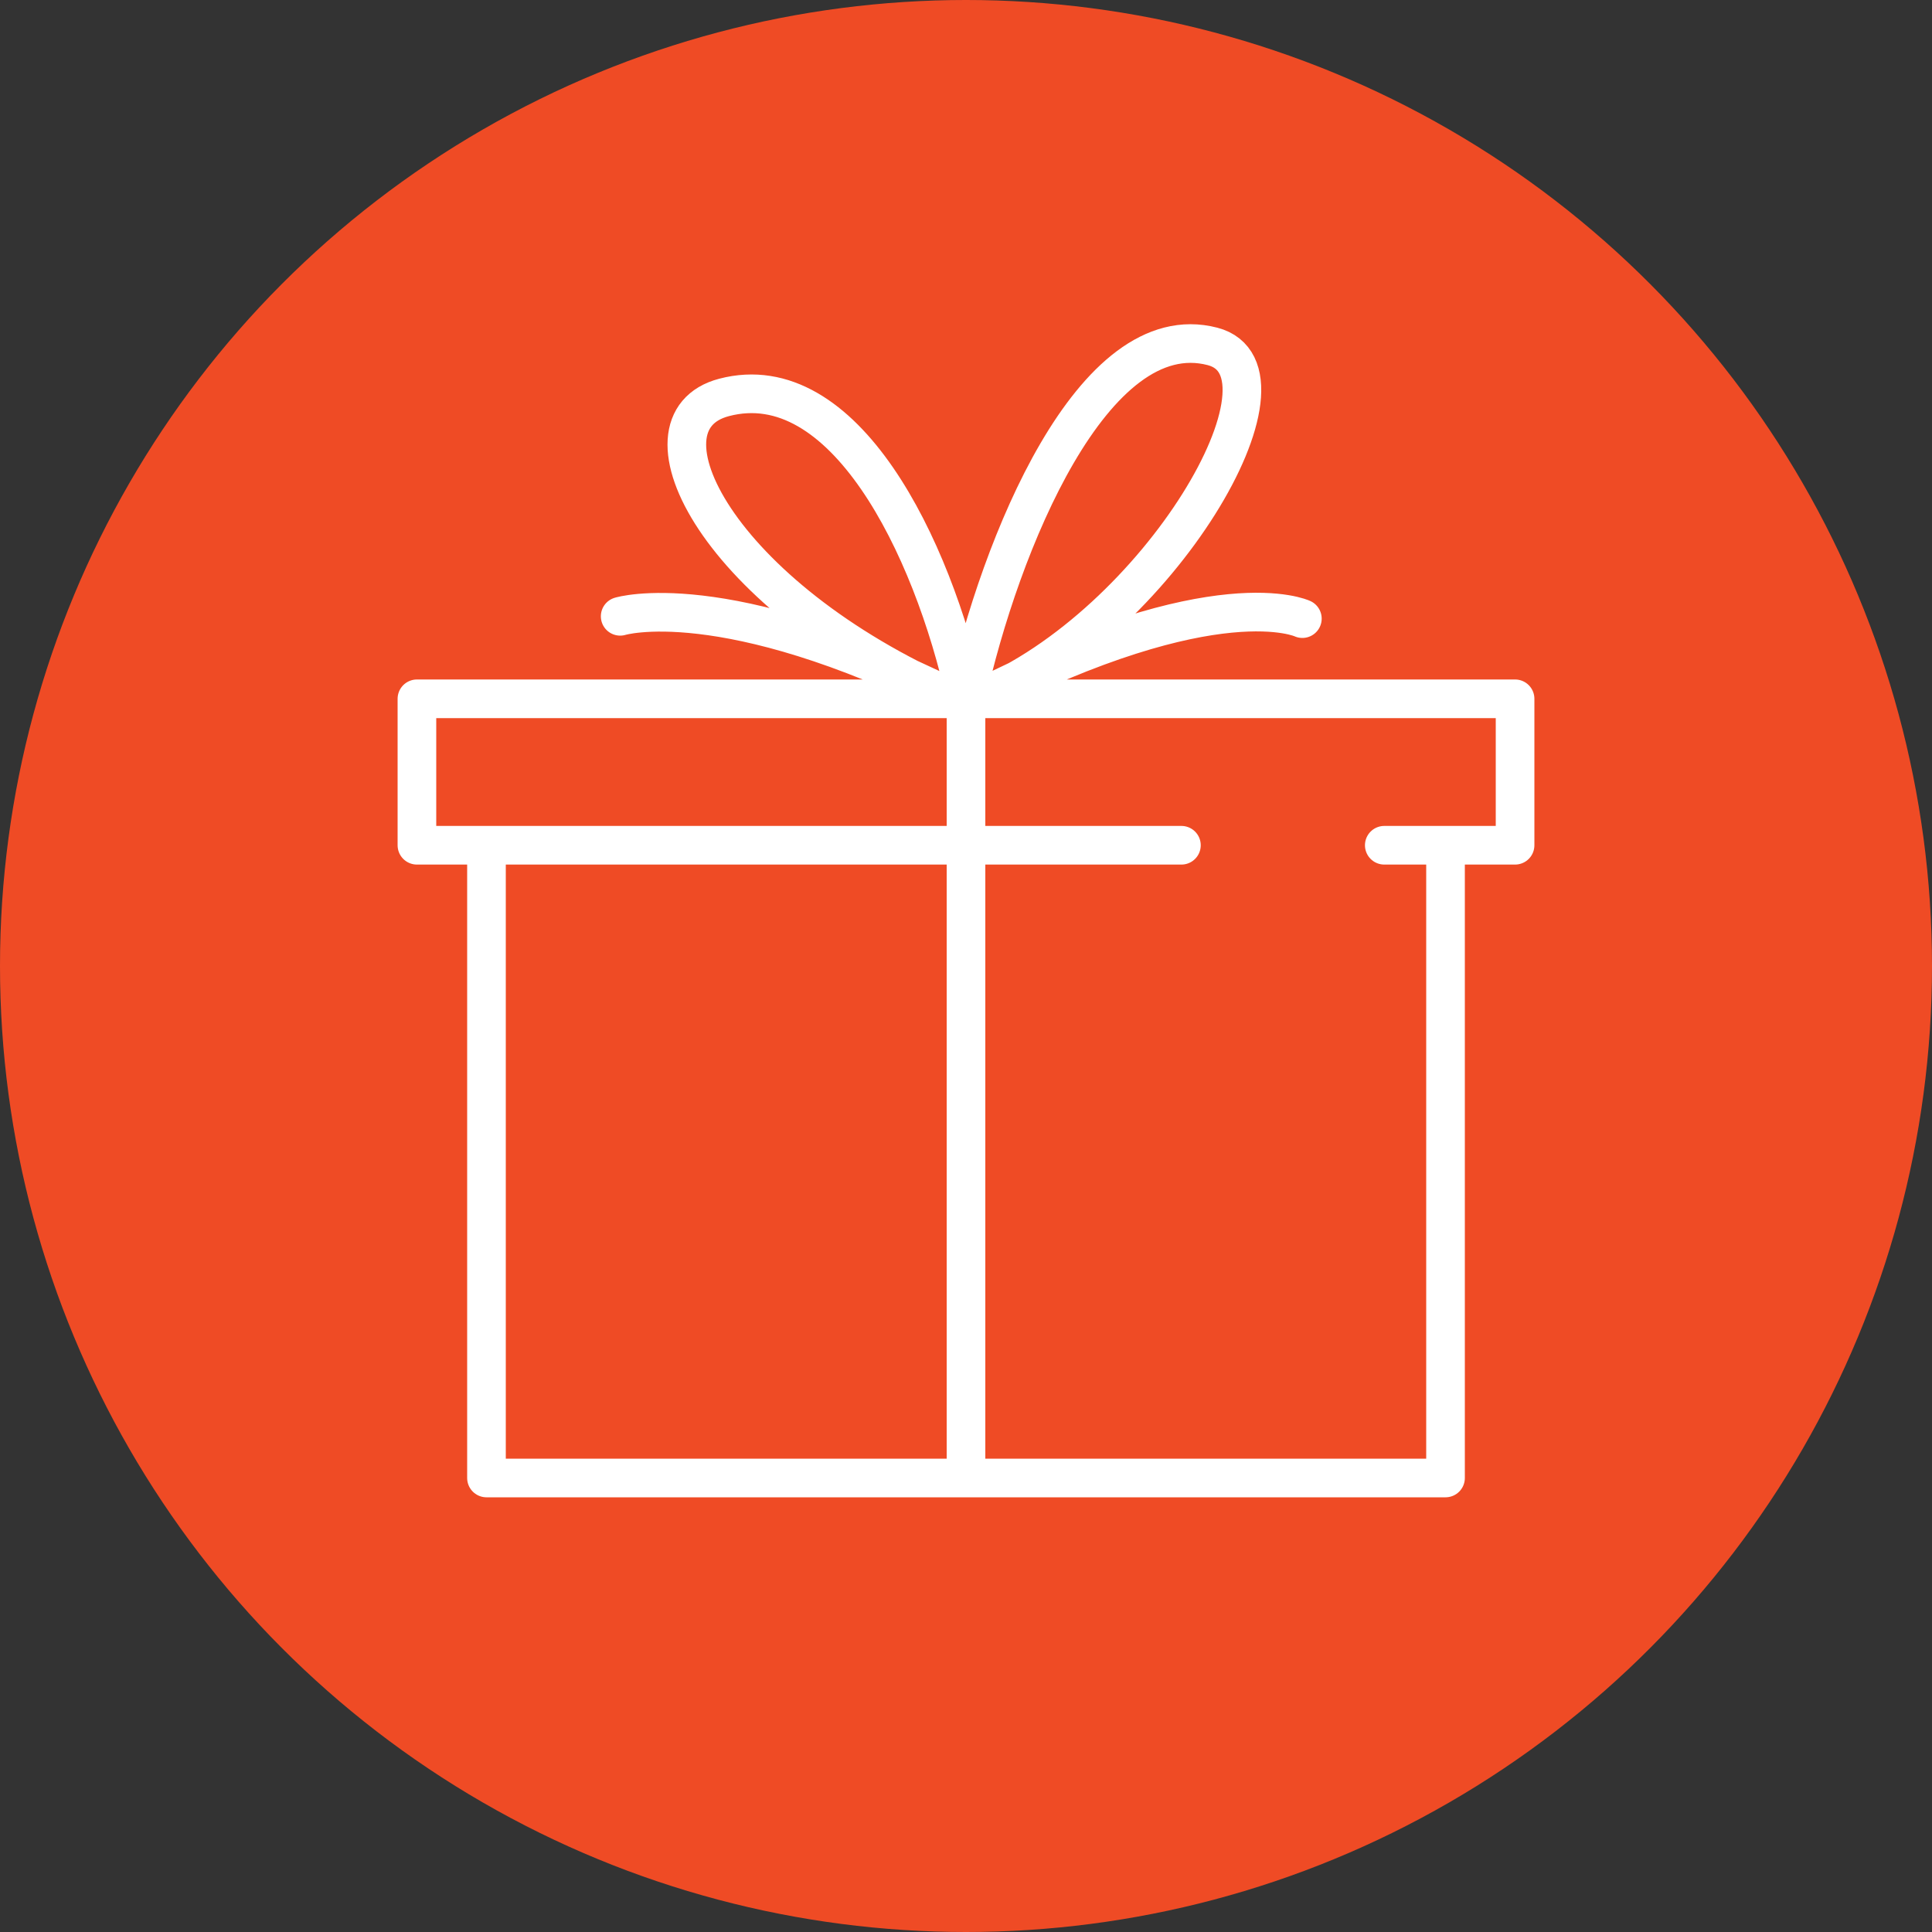 <?xml version="1.0" encoding="UTF-8"?>
<svg xmlns="http://www.w3.org/2000/svg" version="1.1" viewBox="0 0 100 100">
  <rect x="0" y="0" width="100" height="100" fill="#333333" stroke="none"/>
  <defs>
    <style>
      .cls-1 {
        fill: none;
        stroke: #fff;
        stroke-linecap: round;
        stroke-linejoin: round;
        stroke-width: 2px;
      }

      .cls-2 {
        fill: #ef4b25;
      }

      .cls-3 {
        display: none;
      }
    </style>
  </defs>
  <!-- Generator: Adobe Illustrator 28.7.0, SVG Export Plug-In . SVG Version: 1.2.0 Build 136)  -->
  <g>
    <g id="roundel">
      <circle class="cls-2" cx="50" cy="50" r="50"/>
    </g>
    <g id="icon-service" class="cls-3">
      <path class="cls-1" d="M36.8,26l-.11.13M40.55,23.19c2.79-1.61,6.01-2.52,9.45-2.52,10.51,0,19.03,8.57,19.03,19.13s-8.52,19.14-19.03,19.14-19.03-8.57-19.03-19.14c0-3.66,1.02-7.08,2.8-9.99M38,64.93l-3.18,16.95,6.7-3.5,5.41,5.8,1.56-8.29M63.28,68.26l2.56,13.62-6.7-3.5-5.41,5.8-3.14-16.74M50,14.1c5.54-2.68,5.65-2.74,9.78,1.96,6.14-.34,6.27-.35,8.29,5.57,5.8,2.05,5.92,2.08,5.54,8.34,4.58,4.12,4.68,4.2,1.95,9.84,2.66,5.57,2.72,5.68-1.95,9.84.34,6.17.35,6.3-5.54,8.34-2.04,5.83-2.07,5.95-8.29,5.57-4.1,4.61-4.18,4.7-9.78,1.96-5.54,2.68-5.65,2.74-9.79-1.96-6.14.34-6.26.35-8.29-5.57-5.8-2.05-5.92-2.08-5.54-8.34-4.58-4.12-4.68-4.2-1.95-9.84-2.66-5.57-2.72-5.68,1.95-9.84-.34-6.17-.35-6.3,5.54-8.34,2.04-5.83,2.07-5.95,8.29-5.57,4.1-4.61,4.18-4.7,9.79-1.96ZM55.98,42.1c.47,2.74.93,5.36,1.42,8.22-2.6-1.37-4.99-2.64-7.37-3.89-2.4,1.22-4.79,2.42-7.47,3.78.47-3,.9-5.66,1.34-8.49-1.91-1.83-3.79-3.64-5.81-5.58,2.79-.46,5.45-.89,8.15-1.33,1.19-2.39,2.36-4.74,3.72-7.47,1.3,2.67,2.43,5,3.65,7.5,2.52.36,5.17.74,8.3,1.19-2.11,2.16-4.05,4.15-5.93,6.07Z"/>
    </g>
    <g id="icon-products" class="cls-3">
      <path class="cls-1" d="M43.77,59.54c-2.26,2.05-5.61,4.03-10.4,5.67-15.72,5.39-22.96-3.44-19.9-10.59,3.06-7.15,12.11-13.93,17.25-18.23,4.85-4.04,10.57-6.64,14.75-4.01,4.17,2.63,1.53,4.01,0,6.37-1.53,2.35-2.78,5.12.56,8.59,1.71,1.77,2.47,5.01.69,8.47M12.99,59.64c1.05,3.75,2.57,9.6,5.73,11.33,1.78.98,9.37,5.38,21.89-1.41,12.52-6.78,9.6-13.4,6.45-20.76M47.52,34.28c1.24,2.28,1.53,4.23,1.92,5.26,1,2.66-3.56,6.4-3.04,8.21M40.33,31.32s13.99-7.86,19.45-9.17c.26,1.56.47,3.51.47,3.51,0,0-9.96,4.15-12.99,7.93M20.06,52.94s-5.93,6.92,2.88,9.07M52.66,38.41c2.96-1.1,7.79-2.5,12.22-1.99,4.92.56,9.22,3.58,4.81,6.66-4.71,3.29-6.26,6.13-4.28,9.34,1.78,2.89,1.28,11.87-13.32,13.33M38.13,70.79s7.51,4.21,17.55,1.37c11.65-3.29,10.9-8.63,10.35-17.91M71.51,40.42s0,4.39,0,6.37c0,3.86-5.89,4.24-5.5,7.46M67.19,36.88s13.88-2.41,20.02-2.15c0,1.93-.74,3.39-.74,3.39,0,0-6.4.46-11.01,2.48"/>
    </g>
    <g id="icon-brands" class="cls-3">
      <path class="cls-1" d="M51.87,34.04c.49,2.79.95,5.46,1.46,8.37-2.67-1.4-5.12-2.69-7.56-3.96-2.46,1.24-4.91,2.46-7.67,3.85.49-3.05.92-5.77,1.38-8.64-1.96-1.86-3.89-3.71-5.96-5.68,2.86-.46,5.59-.91,8.36-1.35,1.22-2.44,2.42-4.83,3.81-7.61,1.33,2.71,2.5,5.09,3.75,7.64,2.59.37,5.31.76,8.52,1.22-2.16,2.2-4.16,4.23-6.08,6.18ZM67.75,46.05c1.53,1.25,6.35,1.52,7.93,1.26,1.37-.23,2.76-.39,4.19.11,2.54.88,5.1-.39,6.22-2.95-3.4-3.01-6.8-6.01-10.27-9.09,0,0,3.54-4.82,4.46-5.56-1.57-.55-3.3-.2-5.82,1.32-.65.39-1.35,1.14-2.08,1.81-1.6-1.07-3.43-2.3-5.35-3.58-.88,2.17.21,4.06.94,5.9l-9.91.11M33.21,35.38h-11.38c-1.7,0-3.13,1.01-3.87,2.72-.8,1.82-.82,3.73-.8,5.65.03,5.67.09,9.77.11,15.44,0,.79-.04,2.95-1.07,4.03M21.25,42.92c.14,0,2.4-.57,2.4,5.26,0,1.66-1.28,10.87-1.23,19.67,0,.92-.15,1.84-.16,2.77-.02,1.36.01,2.73.02,4.16,1.48-.01,2.79-.02,4.21-.03-.39-2.56-.57-4.85.19-7.35.77-2.52,2.21-4.63,3.88-6.59,1.85,6.68,5.84,8.4,5.31,13.85,1.47-.01,2.66-.02,3.85-.03.15-4.7-1.75-8.96-2.48-13.82M35.17,56.48l5.53,1.08c1.72.41,3.46.75,5.15,1.22,1.73.48,2.77,1.1,4.36,1.62.04,4.83.07,9.48.11,14.16l4.32-.03c-.02-.2-.02-.34-.05-.48-.63-2.5-.55-5-.02-7.61,1.27-6.21,3.45-6.17,4.9-7.34M58.08,66.92c-.01,1.45.57,4.25,1.03,5.91.21.76.55,1.38.81,1.66l3.99-.03c-.61-1.36-1.3-4.77-1.38-7.24-.12-3.85,2.99-13.79,4.87-16.67"/>
    </g>
    <g id="icon-rewards">
      <path class="cls-1" d="M50,76.5v-40.24M74.82,43.75v32.75H25.18v-32.75M67.41,32.02s-4.43-2.1-16.7,4.15c9.27-3.83,16.94-16.96,12.05-18.24-6.18-1.61-11,10.23-12.76,18.24M32.1,31.9s5.33-1.64,17.19,4.27c-12.13-5.31-16.7-14.32-11.81-15.6,6.18-1.62,10.76,7.6,12.52,15.6M61.15,43.75H21.58v-7.58h56.84v7.58h-6.77"/>
    </g>
  </g>
</svg>
